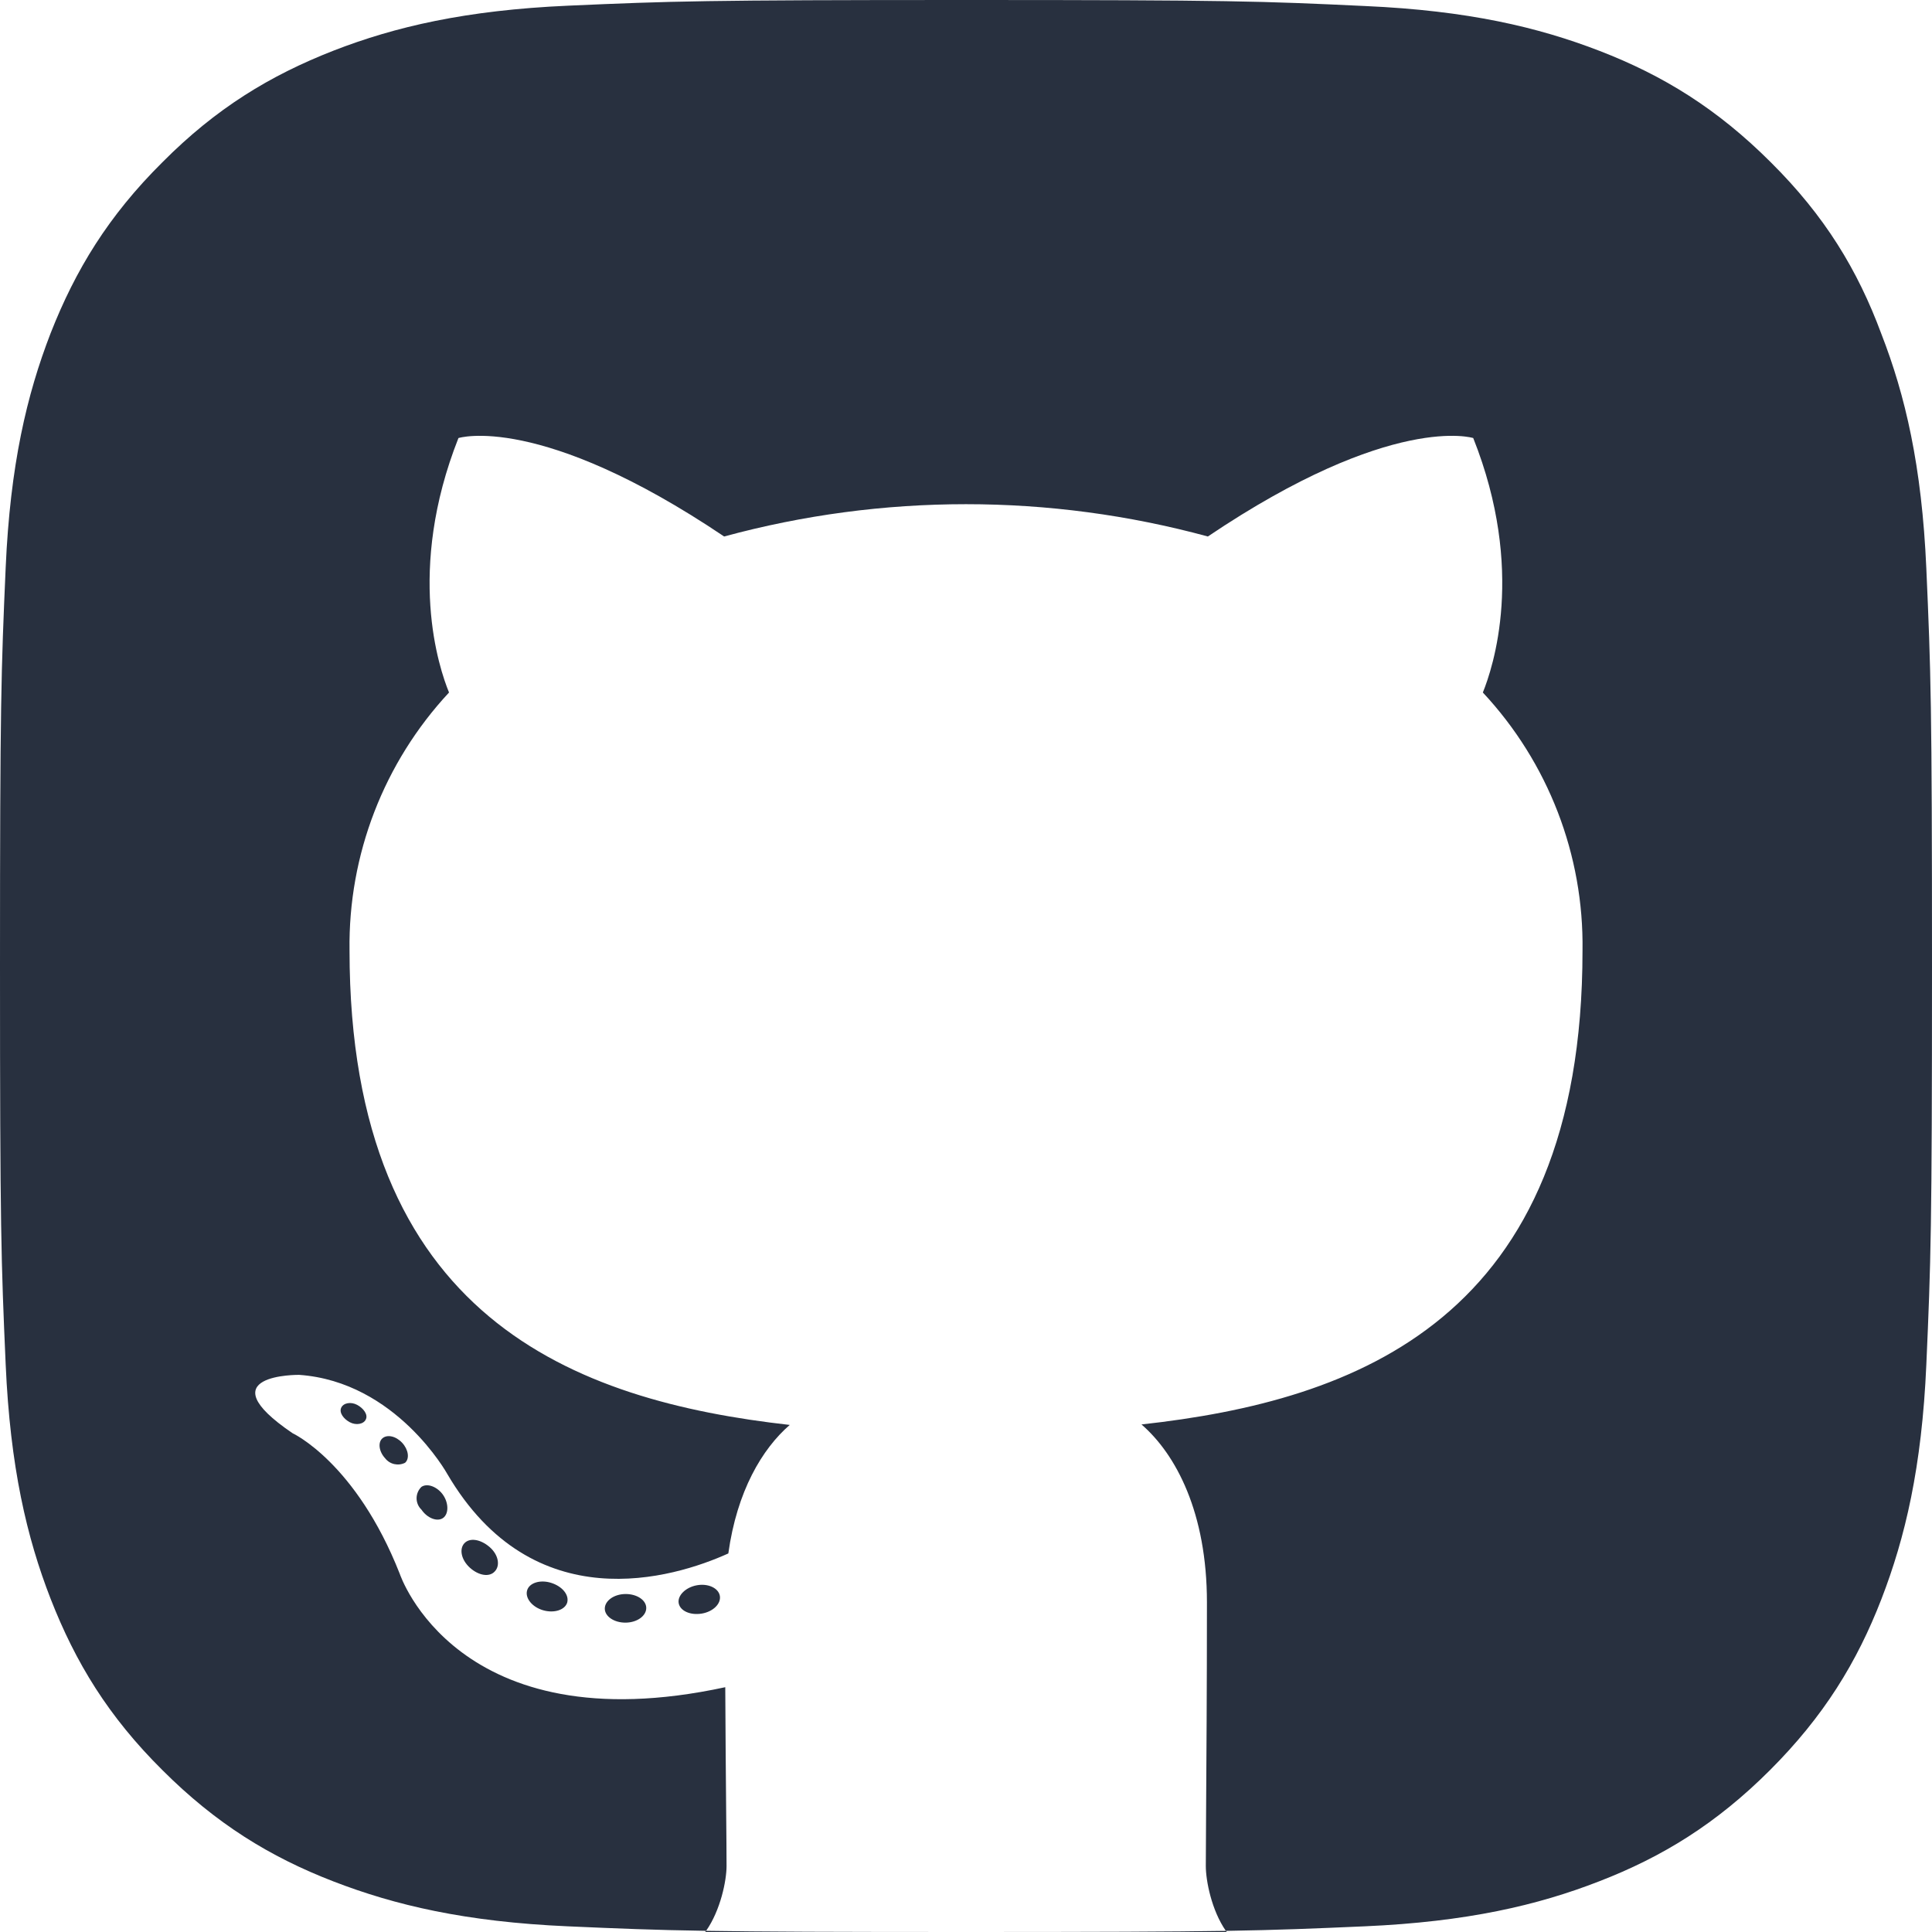 <svg width="48" height="48" viewBox="0 0 48 48" fill="none" xmlns="http://www.w3.org/2000/svg">
<g clip-path="url(#clip0_14_2398)">
<path fill-rule="evenodd" clip-rule="evenodd" d="M14.118 0.141C16.678 0.028 17.495 0 24.014 0C30.534 0 31.35 0.028 33.92 0.15C36.471 0.263 38.216 0.675 39.745 1.266C41.321 1.875 42.663 2.701 43.995 4.032C45.336 5.364 46.152 6.704 46.743 8.299C47.334 9.818 47.747 11.571 47.859 14.121C47.972 16.681 48 17.497 48 24.014C48 30.531 47.972 31.347 47.859 33.907C47.747 36.457 47.334 38.201 46.743 39.73C46.133 41.305 45.308 42.646 43.976 43.977C42.644 45.309 41.302 46.134 39.726 46.743C38.207 47.334 36.453 47.747 33.901 47.859C32.627 47.915 31.784 47.95 30.456 47.972C30.101 47.46 29.958 46.726 29.958 46.36C29.958 46.099 29.961 45.642 29.965 45.032C29.973 43.801 29.986 41.946 29.986 39.812C29.986 37.584 29.218 36.133 28.36 35.39C33.701 34.802 39.317 32.782 39.317 23.619C39.353 21.244 38.466 18.946 36.841 17.205C37.087 16.597 37.91 14.171 36.602 10.883C36.602 10.883 34.592 10.243 30.009 13.329C26.076 12.259 21.925 12.259 17.991 13.329C13.405 10.243 11.39 10.883 11.39 10.883C10.087 14.178 10.91 16.605 11.156 17.205C9.536 18.946 8.651 21.239 8.684 23.611C8.684 32.755 14.288 34.802 19.621 35.402C18.933 35.999 18.309 37.05 18.095 38.595C16.728 39.212 13.25 40.267 11.112 36.619C11.112 36.619 9.844 34.328 7.432 34.158C7.432 34.158 5.091 34.13 7.269 35.608C7.269 35.608 8.843 36.335 9.932 39.101C9.932 39.101 11.343 43.361 18.019 41.918C18.024 43.054 18.034 44.135 18.041 44.97C18.047 45.6 18.051 46.09 18.051 46.36C18.051 46.724 17.901 47.459 17.543 47.971C16.221 47.95 15.379 47.915 14.108 47.859C11.557 47.747 9.812 47.334 8.283 46.743C6.707 46.134 5.366 45.309 4.034 43.977C2.692 42.646 1.876 41.305 1.257 39.72C0.666 38.201 0.253 36.448 0.141 33.897C0.028 31.337 0 30.522 0 24.005C0 17.488 0.028 16.672 0.141 14.103C0.253 11.552 0.666 9.808 1.257 8.28C1.876 6.704 2.692 5.364 4.034 4.032C5.366 2.691 6.707 1.875 8.292 1.256C9.812 0.666 11.566 0.253 14.118 0.141ZM16.809 48.506C17.115 48.444 17.357 48.238 17.543 47.971C18.885 47.993 20.721 48 24.005 48C27.279 48 29.115 47.993 30.456 47.972C30.639 48.236 30.878 48.441 31.183 48.506H16.809ZM16.41 48.506H16.809C16.686 48.531 16.553 48.533 16.41 48.506ZM31.607 48.506C31.453 48.535 31.312 48.533 31.183 48.506H31.607Z" fill="#28303F"/>
<path d="M9.089 35.264C9.037 35.383 8.846 35.418 8.691 35.335C8.536 35.252 8.421 35.098 8.477 34.975C8.533 34.853 8.719 34.821 8.874 34.904C9.029 34.987 9.148 35.145 9.089 35.264Z" fill="#28303F"/>
<path d="M10.063 36.343C9.98 36.384 9.886 36.395 9.796 36.375C9.706 36.355 9.626 36.304 9.57 36.232C9.415 36.066 9.383 35.837 9.502 35.734C9.621 35.632 9.836 35.679 9.991 35.845C10.146 36.011 10.182 36.24 10.063 36.343Z" fill="#28303F"/>
<path d="M11.008 37.714C10.861 37.817 10.611 37.714 10.472 37.508C10.434 37.472 10.403 37.427 10.382 37.379C10.361 37.33 10.35 37.277 10.35 37.224C10.35 37.171 10.361 37.118 10.382 37.069C10.403 37.02 10.434 36.976 10.472 36.94C10.619 36.841 10.869 36.94 11.008 37.141C11.148 37.343 11.152 37.611 11.008 37.714Z" fill="#28303F"/>
<path d="M12.292 39.042C12.161 39.188 11.895 39.148 11.676 38.951C11.457 38.753 11.406 38.484 11.537 38.342C11.668 38.2 11.934 38.239 12.161 38.433C12.387 38.627 12.431 38.899 12.292 39.042Z" fill="#28303F"/>
<path d="M14.092 39.816C14.033 40.002 13.762 40.085 13.492 40.006C13.222 39.927 13.043 39.706 13.095 39.516C13.146 39.326 13.421 39.239 13.695 39.326C13.969 39.413 14.144 39.623 14.092 39.816Z" fill="#28303F"/>
<path d="M16.056 39.95C16.056 40.144 15.833 40.31 15.547 40.314C15.261 40.318 15.026 40.16 15.026 39.966C15.026 39.773 15.249 39.607 15.535 39.603C15.821 39.599 16.056 39.753 16.056 39.95Z" fill="#28303F"/>
<path d="M17.884 39.646C17.92 39.84 17.721 40.041 17.435 40.089C17.149 40.136 16.898 40.022 16.862 39.832C16.827 39.642 17.033 39.437 17.311 39.386C17.59 39.334 17.848 39.453 17.884 39.646Z" fill="#28303F"/>
</g>
<defs>
<clipPath id="clip0_14_2398">
<rect width="48" height="48" fill="white"/>
</clipPath>
</defs>
</svg>
